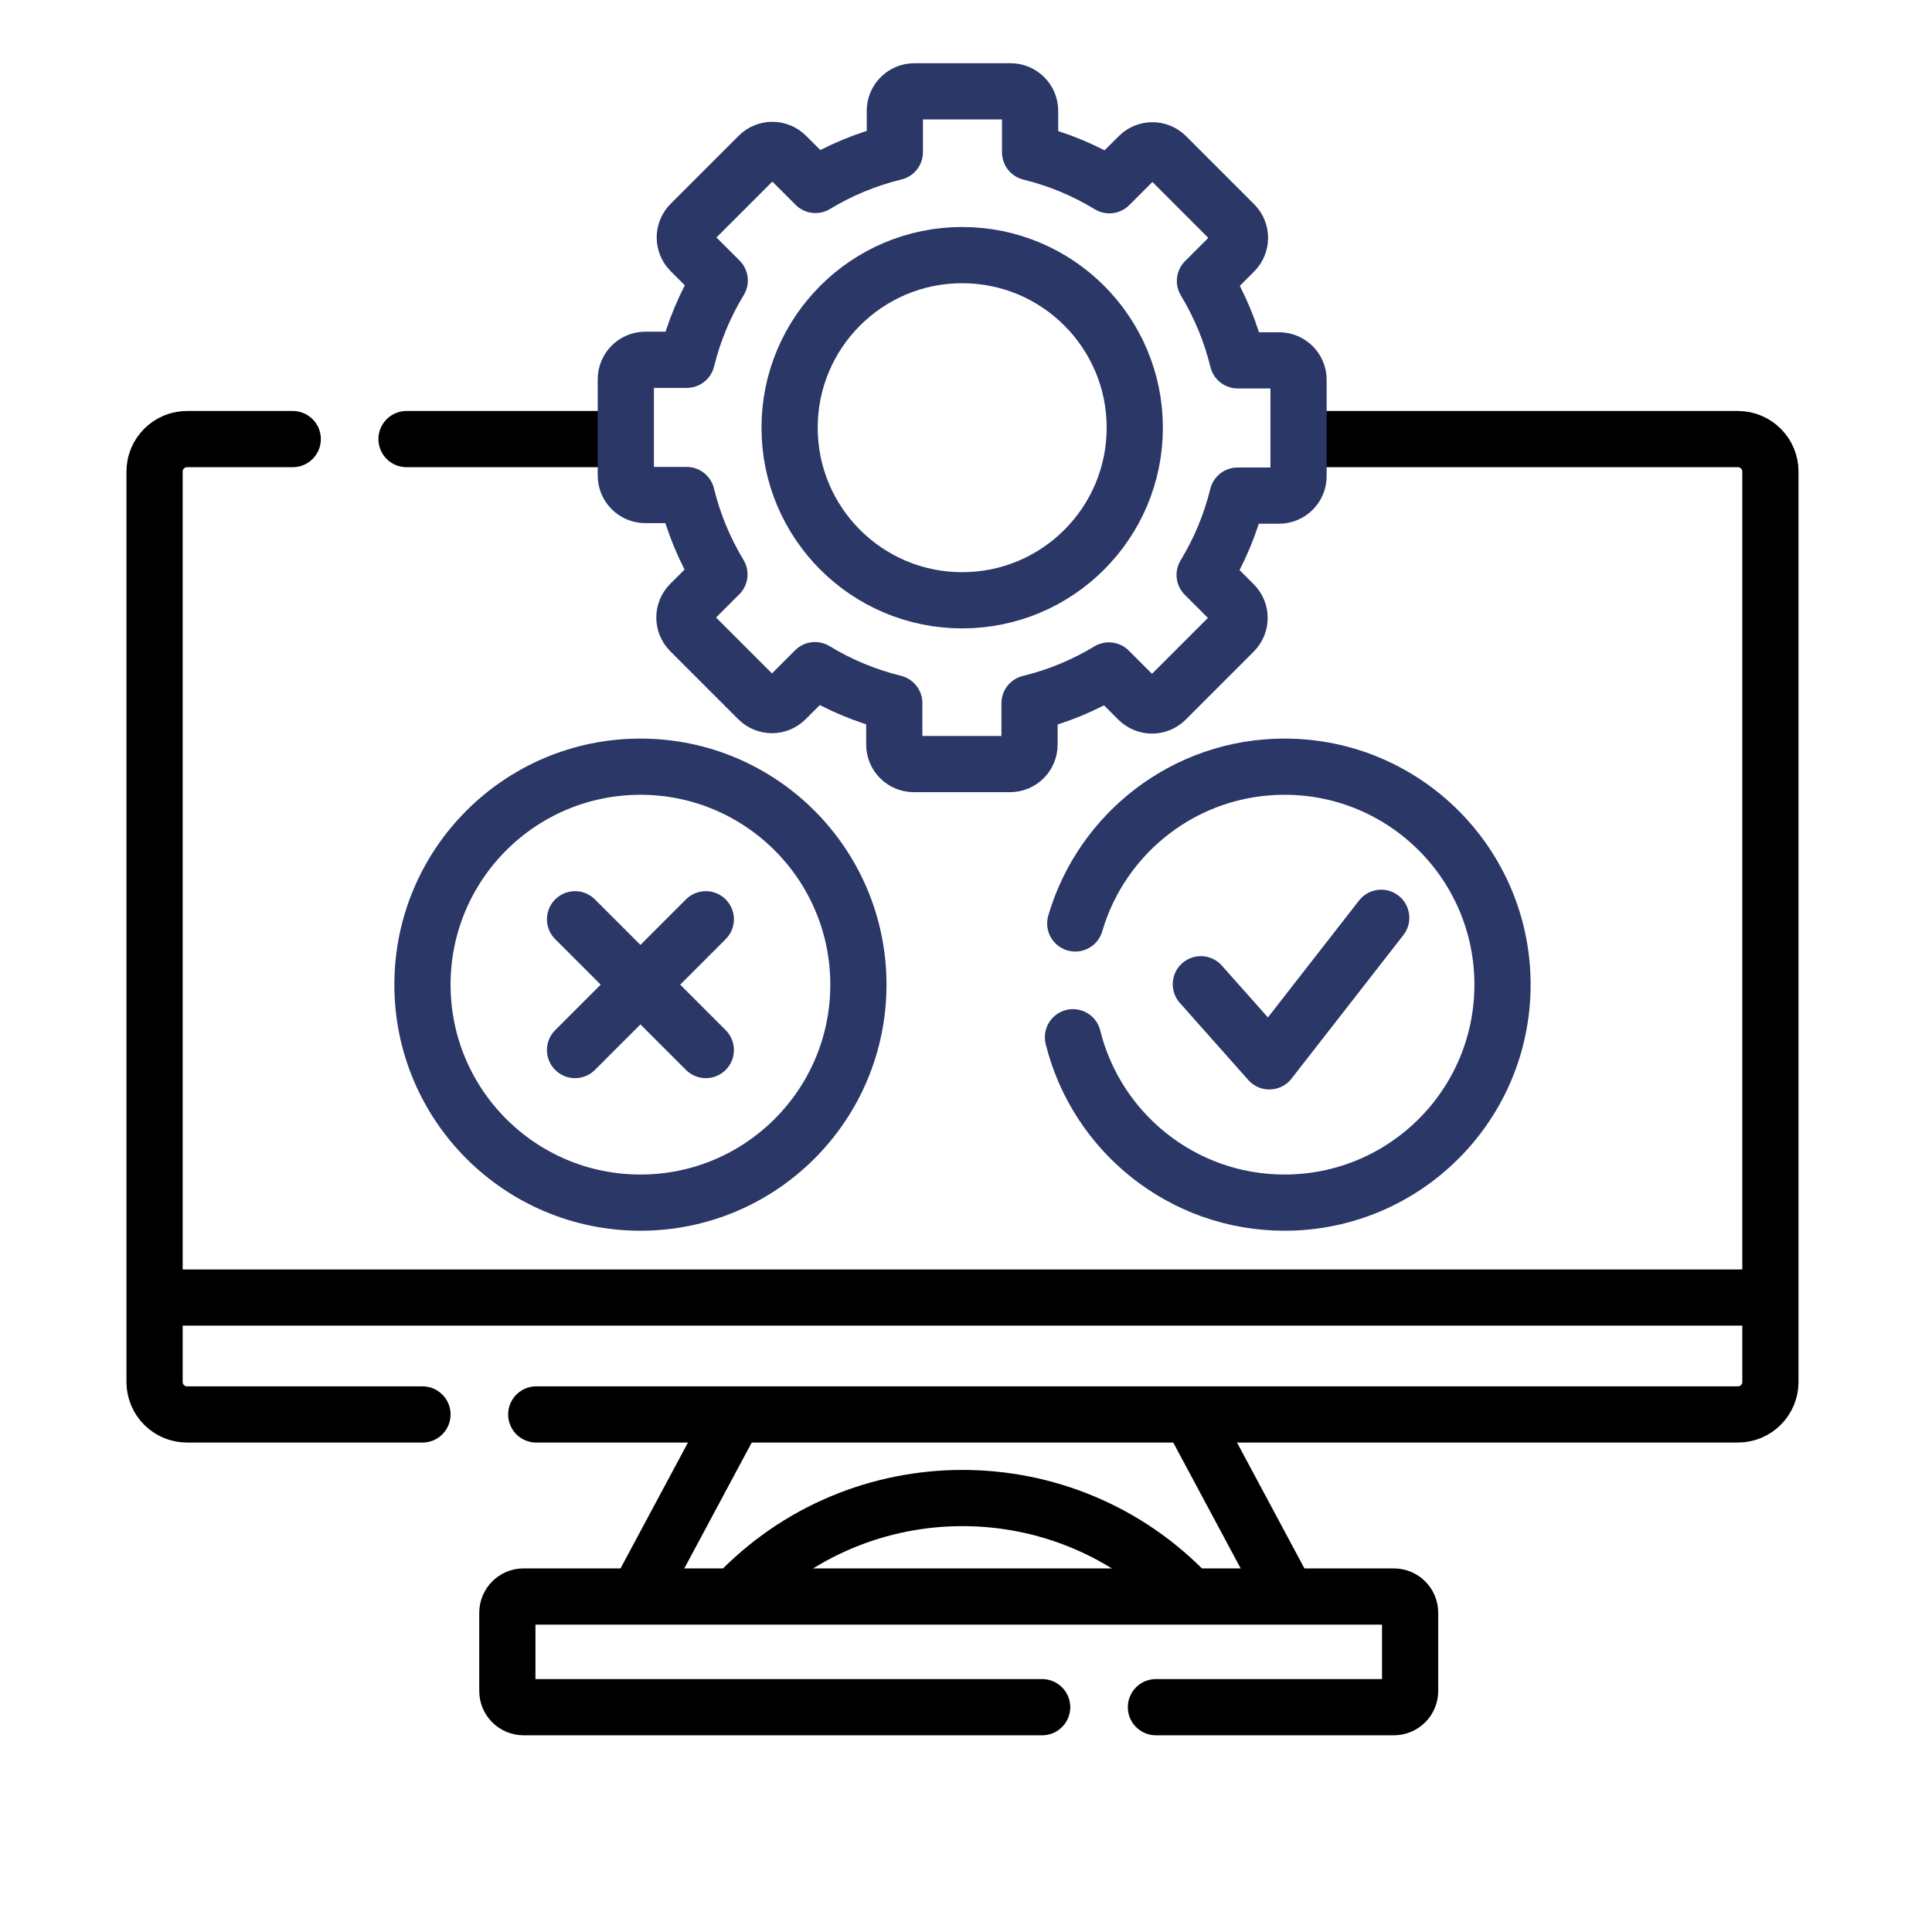 <svg width="275" height="275" viewBox="0 0 275 275" fill="none" xmlns="http://www.w3.org/2000/svg">
<path d="M164.535 243H198.401C199.678 243 200.715 241.963 200.715 240.686V229.561C200.715 228.284 199.678 227.247 198.401 227.247H74.53C73.248 227.247 72.216 228.284 72.216 229.561V240.686C72.216 241.963 73.248 243 74.53 243H148.338" stroke="black" stroke-width="8" stroke-miterlimit="10" stroke-linecap="round" stroke-linejoin="round"/>
<path d="M185.67 62.499H247.372C249.927 62.499 252 64.572 252 67.127V196.704C252 199.259 249.927 201.332 247.372 201.332H169.394H104.606H76.33" stroke="black" stroke-width="8" stroke-miterlimit="10" stroke-linecap="round" stroke-linejoin="round"/>
<path d="M88.663 62.499H57.865" stroke="black" stroke-width="8" stroke-miterlimit="10" stroke-linecap="round" stroke-linejoin="round"/>
<path d="M41.668 62.499H26.628C24.073 62.499 22 64.572 22 67.127V196.704C22 199.259 24.073 201.332 26.628 201.332H60.133" stroke="black" stroke-width="8" stroke-miterlimit="10" stroke-linecap="round" stroke-linejoin="round"/>
<path d="M182.967 226.667L169.771 202.033" stroke="black" stroke-width="8" stroke-miterlimit="10" stroke-linecap="round" stroke-linejoin="round"/>
<path d="M104.781 227.061C113.536 217.837 125.268 213.229 137 213.229C148.693 213.229 160.387 217.807 169.133 226.971" stroke="black" stroke-width="8" stroke-miterlimit="10" stroke-linecap="round" stroke-linejoin="round"/>
<path d="M104.229 202.033L90.895 226.924" stroke="black" stroke-width="8" stroke-miterlimit="10" stroke-linecap="round" stroke-linejoin="round"/>
<path d="M22.733 184.69H250.656" stroke="black" stroke-width="8" stroke-miterlimit="10" stroke-linecap="round" stroke-linejoin="round"/>
<path d="M184.835 67.768V54.069C184.835 52.535 183.592 51.292 182.059 51.292H176.178C175.194 47.255 173.606 43.454 171.511 39.995L175.683 35.821C176.768 34.737 176.768 32.979 175.683 31.895L165.997 22.208C164.913 21.124 163.155 21.124 162.07 22.208L157.911 26.367C154.456 24.264 150.658 22.669 146.623 21.677V15.777C146.623 14.243 145.38 13 143.846 13H130.148C128.614 13 127.371 14.243 127.371 15.777V21.658C123.334 22.641 119.533 24.229 116.073 26.325L111.9 22.152C110.816 21.068 109.058 21.068 107.974 22.152L98.287 31.838C97.203 32.922 97.203 34.681 98.287 35.765L102.446 39.924C100.343 43.379 98.748 47.177 97.756 51.212H91.856C90.322 51.212 89.079 52.455 89.079 53.989V67.687C89.079 69.221 90.322 70.464 91.856 70.464H97.737C98.72 74.501 100.308 78.302 102.404 81.762L98.231 85.935C97.147 87.019 97.147 88.777 98.231 89.862L107.917 99.548C109.002 100.632 110.76 100.632 111.844 99.548L116.003 95.389C119.458 97.492 123.256 99.088 127.291 100.079V105.98C127.291 107.513 128.534 108.756 130.068 108.756H143.767C145.3 108.756 146.543 107.513 146.543 105.98V100.099C150.581 99.116 154.381 97.528 157.841 95.432L162.014 99.605C163.098 100.689 164.856 100.689 165.941 99.605L175.627 89.919C176.711 88.834 176.711 87.076 175.627 85.992L171.468 81.833C173.571 78.377 175.167 74.58 176.158 70.545H182.059C183.592 70.544 184.835 69.301 184.835 67.768Z" stroke="#2A3767" stroke-width="8" stroke-miterlimit="10" stroke-linecap="round" stroke-linejoin="round"/>
<path d="M136.957 85.445C150.524 85.445 161.523 74.446 161.523 60.879C161.523 47.311 150.524 36.312 136.957 36.312C123.39 36.312 112.391 47.311 112.391 60.879C112.391 74.446 123.39 85.445 136.957 85.445Z" stroke="#2A3767" stroke-width="8" stroke-miterlimit="10" stroke-linecap="round" stroke-linejoin="round"/>
<path d="M91.159 171.182C108.294 171.182 122.185 157.291 122.185 140.156C122.185 123.021 108.294 109.13 91.159 109.13C74.024 109.13 60.133 123.021 60.133 140.156C60.133 157.291 74.024 171.182 91.159 171.182Z" stroke="#2A3767" stroke-width="8" stroke-miterlimit="10" stroke-linecap="round" stroke-linejoin="round"/>
<path d="M81.852 130.849L100.466 149.463" stroke="#2A3767" stroke-width="8" stroke-miterlimit="10" stroke-linecap="round" stroke-linejoin="round"/>
<path d="M81.852 149.463L100.466 130.849" stroke="#2A3767" stroke-width="8" stroke-miterlimit="10" stroke-linecap="round" stroke-linejoin="round"/>
<path d="M153.053 131.443C156.82 118.545 168.732 109.128 182.838 109.128C199.974 109.128 213.867 123.02 213.867 140.157C213.867 157.289 199.974 171.182 182.838 171.182C168.288 171.182 156.071 161.158 152.725 147.64" stroke="#2A3767" stroke-width="8" stroke-miterlimit="10" stroke-linecap="round" stroke-linejoin="round"/>
<path d="M170.929 140.098L180.676 151.074L196.601 130.637" stroke="#2A3767" stroke-width="8" stroke-miterlimit="10" stroke-linecap="round" stroke-linejoin="round"/>
</svg>

